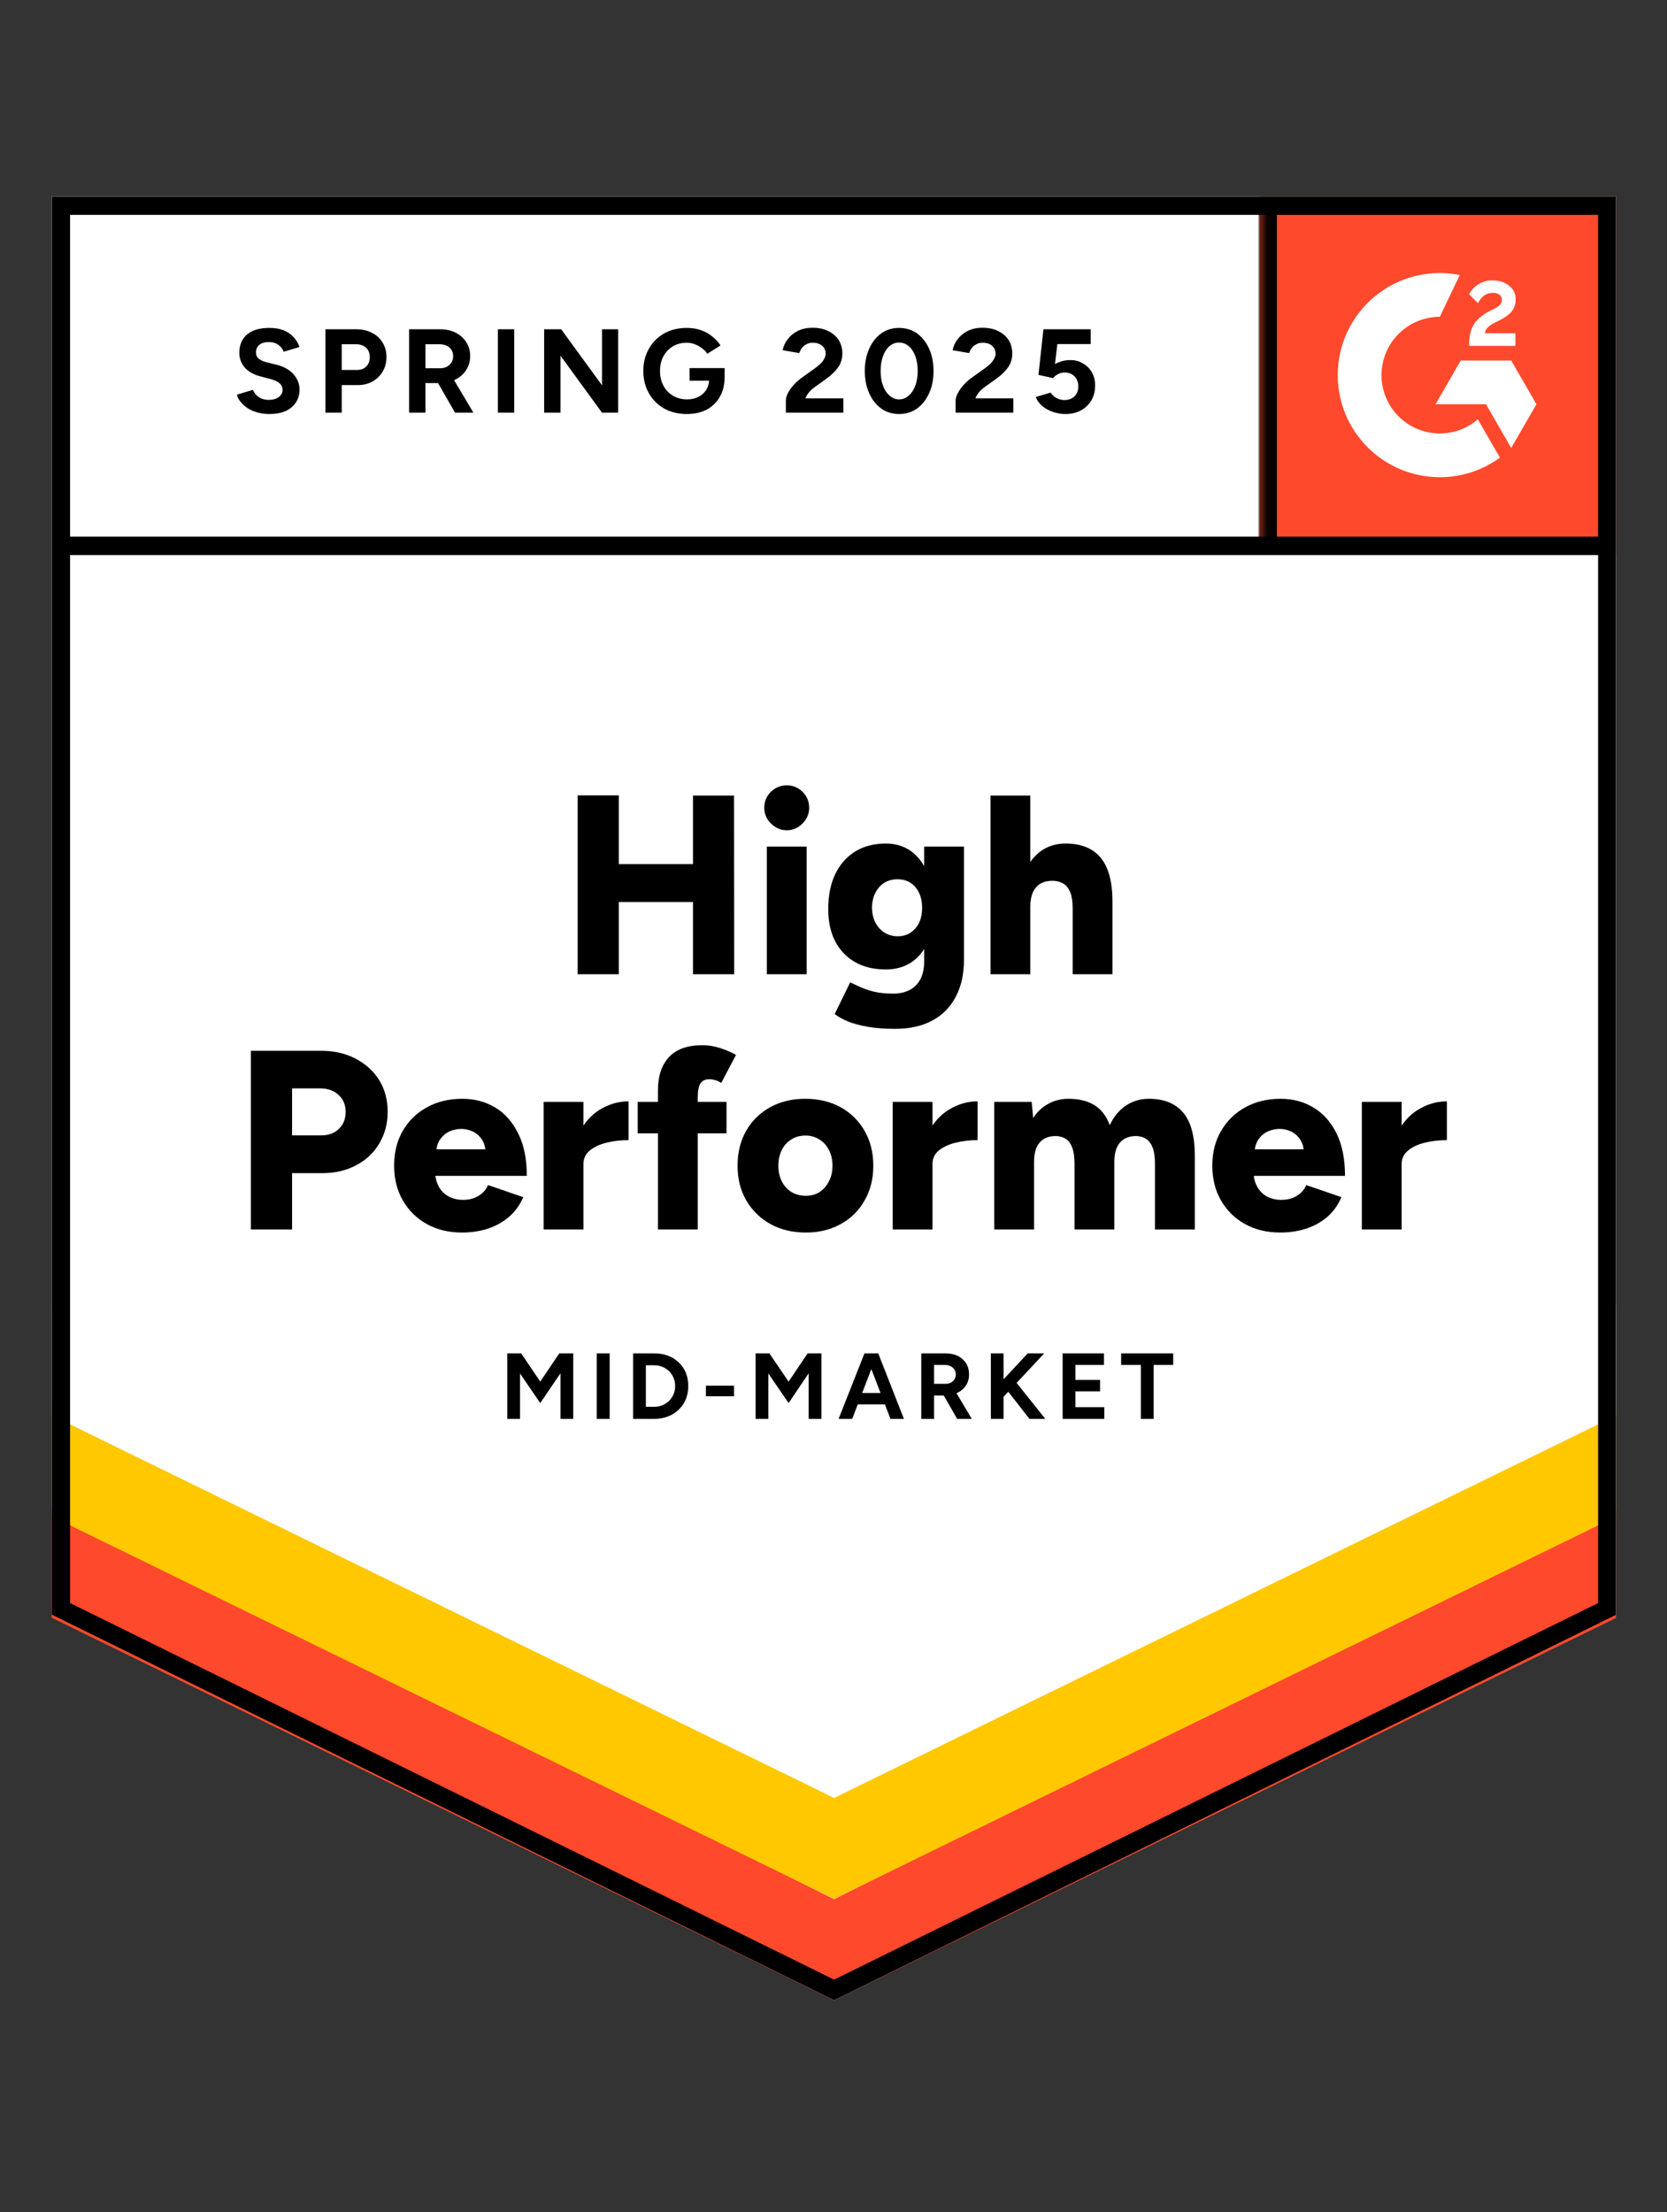<svg width="98" height="130" viewBox="0 0 98 130" fill="none" xmlns="http://www.w3.org/2000/svg">
<rect x="0" y="0" width="98" height="130" fill="#333333" stroke="none"/>
<g clip-path="url(#clip0_1693_330)">
<path d="M3.035 94.877L49.035 117.543L95.035 94.877V11.543H3.035V94.877Z" fill="white"/>
<path d="M3.035 94.877L49.035 117.543L95.035 94.877V11.543H3.035V94.877Z" fill="white"/>
<path d="M15.83 24.33C15.583 24.33 15.353 24.3 15.14 24.24C14.92 24.18 14.727 24.096 14.56 23.99C14.393 23.876 14.257 23.753 14.15 23.62C14.037 23.486 13.963 23.343 13.93 23.19L14.87 22.91C14.93 23.07 15.037 23.206 15.19 23.32C15.343 23.433 15.537 23.493 15.77 23.5C16.017 23.506 16.22 23.453 16.38 23.34C16.533 23.226 16.61 23.083 16.61 22.91C16.61 22.756 16.55 22.626 16.43 22.52C16.303 22.413 16.133 22.333 15.92 22.28L15.28 22.11C15.047 22.05 14.837 21.956 14.65 21.83C14.47 21.71 14.33 21.556 14.23 21.37C14.123 21.19 14.07 20.98 14.07 20.74C14.07 20.273 14.223 19.91 14.53 19.65C14.837 19.396 15.27 19.27 15.83 19.27C16.143 19.27 16.417 19.313 16.65 19.4C16.89 19.493 17.087 19.623 17.24 19.79C17.4 19.956 17.523 20.156 17.61 20.39L16.68 20.67C16.62 20.51 16.517 20.376 16.37 20.27C16.217 20.156 16.027 20.1 15.8 20.1C15.567 20.1 15.383 20.153 15.25 20.26C15.117 20.366 15.05 20.52 15.05 20.72C15.05 20.873 15.103 20.993 15.21 21.08C15.317 21.166 15.46 21.233 15.64 21.28L16.28 21.44C16.7 21.546 17.027 21.733 17.26 22C17.493 22.266 17.61 22.563 17.61 22.89C17.61 23.176 17.54 23.426 17.4 23.64C17.26 23.86 17.06 24.03 16.8 24.15C16.533 24.27 16.21 24.33 15.83 24.33ZM19.13 24.25V19.35H20.95C21.297 19.35 21.603 19.42 21.87 19.56C22.137 19.693 22.343 19.883 22.49 20.13C22.643 20.376 22.72 20.66 22.72 20.98C22.72 21.3 22.647 21.583 22.5 21.83C22.353 22.076 22.157 22.27 21.91 22.41C21.657 22.556 21.363 22.63 21.03 22.63H20.09V24.25H19.13ZM20.09 21.74H21.01C21.223 21.74 21.4 21.67 21.54 21.53C21.673 21.39 21.74 21.206 21.74 20.98C21.74 20.76 21.667 20.576 21.52 20.43C21.367 20.296 21.17 20.23 20.93 20.23H20.09V21.74ZM24.05 24.25V19.35H25.87C26.217 19.35 26.523 19.416 26.79 19.55C27.057 19.69 27.263 19.876 27.41 20.11C27.563 20.343 27.64 20.616 27.64 20.93C27.64 21.236 27.56 21.51 27.4 21.75C27.247 21.99 27.033 22.176 26.76 22.31C26.493 22.443 26.187 22.51 25.84 22.51H25.01V24.25H24.05ZM26.75 24.25L25.62 22.28L26.35 21.76L27.83 24.25H26.75ZM25.01 21.64H25.88C26.027 21.64 26.157 21.61 26.27 21.55C26.383 21.49 26.473 21.406 26.54 21.3C26.607 21.193 26.64 21.07 26.64 20.93C26.64 20.723 26.567 20.553 26.42 20.42C26.267 20.293 26.07 20.23 25.83 20.23H25.01V21.64ZM29.27 24.25V19.35H30.23V24.25H29.27ZM31.99 24.25V19.35H32.99L35.39 22.64V19.35H36.34V24.25H35.39L32.95 20.9V24.25H31.99ZM40.38 24.33C39.88 24.33 39.437 24.223 39.05 24.01C38.663 23.79 38.363 23.49 38.15 23.11C37.93 22.73 37.82 22.293 37.82 21.8C37.82 21.306 37.93 20.87 38.15 20.49C38.363 20.11 38.663 19.81 39.05 19.59C39.437 19.376 39.88 19.27 40.38 19.27C40.68 19.27 40.953 19.313 41.2 19.4C41.453 19.486 41.677 19.61 41.87 19.77C42.063 19.923 42.227 20.1 42.36 20.3L41.58 20.79C41.5 20.663 41.393 20.553 41.26 20.46C41.133 20.36 40.993 20.283 40.84 20.23C40.687 20.17 40.533 20.14 40.38 20.14C40.073 20.14 39.8 20.21 39.56 20.35C39.32 20.496 39.133 20.693 39 20.94C38.867 21.186 38.8 21.473 38.8 21.8C38.8 22.12 38.867 22.406 39 22.66C39.133 22.913 39.32 23.11 39.56 23.25C39.8 23.396 40.08 23.47 40.4 23.47C40.647 23.47 40.867 23.42 41.06 23.32C41.253 23.22 41.407 23.083 41.52 22.91C41.633 22.73 41.69 22.523 41.69 22.29L42.6 22.15C42.6 22.61 42.503 23.003 42.31 23.33C42.123 23.656 41.863 23.906 41.53 24.08C41.197 24.246 40.813 24.33 40.38 24.33ZM40.54 22.37V21.63H42.6V22.22L42.08 22.37H40.54ZM46.2 24.25V23.54C46.2 23.406 46.24 23.26 46.32 23.1C46.407 22.933 46.523 22.77 46.67 22.61C46.823 22.443 47 22.29 47.2 22.15L47.94 21.62C48.04 21.546 48.137 21.466 48.23 21.38C48.323 21.293 48.397 21.196 48.45 21.09C48.51 20.983 48.54 20.883 48.54 20.79C48.54 20.663 48.51 20.553 48.45 20.46C48.397 20.36 48.313 20.283 48.2 20.23C48.087 20.17 47.947 20.14 47.78 20.14C47.64 20.14 47.517 20.17 47.41 20.23C47.303 20.283 47.213 20.356 47.14 20.45C47.073 20.543 47.023 20.643 46.99 20.75L46.01 20.58C46.057 20.346 46.157 20.13 46.31 19.93C46.463 19.73 46.663 19.566 46.91 19.44C47.163 19.32 47.447 19.26 47.76 19.26C48.127 19.26 48.44 19.326 48.7 19.46C48.96 19.586 49.163 19.763 49.31 19.99C49.45 20.216 49.52 20.48 49.52 20.78C49.52 21.08 49.437 21.35 49.27 21.59C49.103 21.823 48.877 22.043 48.59 22.25L47.92 22.73C47.787 22.823 47.67 22.926 47.57 23.04C47.477 23.153 47.403 23.276 47.35 23.41H49.58V24.25H46.2ZM52.86 24.33C52.46 24.33 52.11 24.223 51.81 24.01C51.503 23.79 51.267 23.49 51.1 23.11C50.927 22.73 50.84 22.293 50.84 21.8C50.84 21.306 50.927 20.87 51.1 20.49C51.267 20.11 51.503 19.81 51.81 19.59C52.11 19.376 52.457 19.27 52.85 19.27C53.25 19.27 53.603 19.376 53.91 19.59C54.21 19.81 54.447 20.11 54.62 20.49C54.793 20.87 54.88 21.306 54.88 21.8C54.88 22.293 54.793 22.73 54.62 23.11C54.447 23.49 54.21 23.79 53.91 24.01C53.603 24.223 53.253 24.33 52.86 24.33ZM52.86 23.47C53.067 23.47 53.253 23.396 53.42 23.25C53.587 23.11 53.717 22.913 53.81 22.66C53.903 22.413 53.95 22.126 53.95 21.8C53.95 21.473 53.903 21.183 53.81 20.93C53.717 20.676 53.587 20.48 53.42 20.34C53.253 20.2 53.063 20.13 52.85 20.13C52.643 20.13 52.457 20.2 52.29 20.34C52.13 20.48 52.003 20.676 51.91 20.93C51.817 21.183 51.77 21.473 51.77 21.8C51.77 22.126 51.817 22.413 51.91 22.66C52.003 22.913 52.133 23.11 52.3 23.25C52.46 23.396 52.647 23.47 52.86 23.47ZM56.18 24.25V23.54C56.18 23.406 56.223 23.26 56.31 23.1C56.397 22.933 56.513 22.77 56.66 22.61C56.807 22.443 56.983 22.29 57.19 22.15L57.93 21.62C58.03 21.546 58.127 21.466 58.22 21.38C58.307 21.293 58.38 21.196 58.44 21.09C58.5 20.983 58.53 20.883 58.53 20.79C58.53 20.663 58.5 20.553 58.44 20.46C58.38 20.36 58.297 20.283 58.19 20.23C58.077 20.17 57.937 20.14 57.77 20.14C57.63 20.14 57.507 20.17 57.4 20.23C57.287 20.283 57.197 20.356 57.13 20.45C57.057 20.543 57.007 20.643 56.98 20.75L56 20.58C56.047 20.346 56.147 20.13 56.3 19.93C56.453 19.73 56.653 19.566 56.9 19.44C57.153 19.32 57.437 19.26 57.75 19.26C58.117 19.26 58.43 19.326 58.69 19.46C58.95 19.586 59.153 19.763 59.3 19.99C59.44 20.216 59.51 20.48 59.51 20.78C59.51 21.08 59.427 21.35 59.26 21.59C59.093 21.823 58.867 22.043 58.58 22.25L57.91 22.73C57.777 22.823 57.66 22.926 57.56 23.04C57.467 23.153 57.393 23.276 57.34 23.41H59.57V24.25H56.18ZM62.63 24.33C62.41 24.33 62.18 24.293 61.94 24.22C61.707 24.146 61.497 24.036 61.31 23.89C61.117 23.736 60.977 23.55 60.89 23.33L61.76 23.07C61.867 23.223 61.99 23.333 62.13 23.4C62.27 23.473 62.42 23.51 62.58 23.51C62.82 23.51 63.017 23.436 63.17 23.29C63.317 23.143 63.39 22.946 63.39 22.7C63.39 22.466 63.317 22.273 63.17 22.12C63.023 21.966 62.83 21.89 62.59 21.89C62.443 21.89 62.31 21.923 62.19 21.99C62.07 22.056 61.977 22.133 61.91 22.22L61.05 22.03L61.34 19.35H64.12V20.22H62.16L62.02 21.39C62.147 21.323 62.287 21.266 62.44 21.22C62.593 21.18 62.76 21.16 62.94 21.16C63.207 21.16 63.45 21.226 63.67 21.36C63.89 21.486 64.063 21.66 64.19 21.88C64.317 22.1 64.38 22.356 64.38 22.65C64.38 22.983 64.307 23.276 64.16 23.53C64.007 23.783 63.8 23.98 63.54 24.12C63.28 24.26 62.977 24.33 62.63 24.33Z" fill="black"/>
<path d="M40.74 57.25V46.75H43.15L43.16 57.25H40.74ZM33.96 57.25V46.74H36.38V57.25H33.96ZM35.67 53.01V50.78H42.03V53.01H35.67ZM45.08 57.25V49.75H47.42V57.25H45.08ZM46.25 48.79C45.897 48.79 45.587 48.657 45.32 48.39C45.06 48.13 44.93 47.823 44.93 47.47C44.93 47.103 45.06 46.79 45.32 46.53C45.587 46.277 45.897 46.15 46.25 46.15C46.61 46.15 46.92 46.277 47.18 46.53C47.44 46.79 47.57 47.103 47.57 47.47C47.57 47.823 47.44 48.13 47.18 48.39C46.92 48.657 46.61 48.79 46.25 48.79ZM52.62 60.46C52.013 60.46 51.48 60.42 51.02 60.34C50.567 60.26 50.18 60.157 49.86 60.03C49.54 59.897 49.277 59.75 49.07 59.59L49.98 57.73L50.55 57.99C50.77 58.097 51.04 58.19 51.36 58.27C51.68 58.35 52.067 58.39 52.52 58.39C52.867 58.39 53.177 58.323 53.45 58.19C53.723 58.057 53.94 57.847 54.1 57.56C54.253 57.273 54.33 56.917 54.33 56.49V49.75H56.67V56.4C56.67 57.24 56.51 57.963 56.19 58.57C55.87 59.183 55.41 59.65 54.81 59.97C54.21 60.297 53.48 60.46 52.62 60.46ZM52.08 56.97C51.38 56.97 50.777 56.827 50.27 56.54C49.77 56.253 49.38 55.847 49.1 55.32C48.827 54.787 48.69 54.157 48.69 53.43C48.69 52.63 48.827 51.943 49.1 51.37C49.373 50.803 49.763 50.36 50.27 50.04C50.777 49.727 51.38 49.57 52.08 49.57C52.66 49.57 53.163 49.727 53.59 50.04C54.01 50.36 54.337 50.81 54.57 51.39C54.803 51.97 54.92 52.663 54.92 53.47C54.92 54.19 54.803 54.81 54.57 55.33C54.337 55.85 54.01 56.253 53.59 56.54C53.163 56.827 52.66 56.97 52.08 56.97ZM52.77 55.02C53.07 55.02 53.327 54.947 53.54 54.8C53.753 54.653 53.92 54.457 54.04 54.21C54.153 53.957 54.21 53.67 54.21 53.35C54.21 53.01 54.15 52.717 54.03 52.47C53.91 52.217 53.743 52.02 53.53 51.88C53.317 51.74 53.06 51.67 52.76 51.67C52.467 51.67 52.207 51.74 51.98 51.88C51.76 52.02 51.587 52.217 51.46 52.47C51.333 52.717 51.267 53.01 51.26 53.35C51.267 53.67 51.333 53.957 51.46 54.21C51.587 54.457 51.763 54.653 51.99 54.8C52.217 54.947 52.477 55.02 52.77 55.02ZM58.23 57.25V46.75H60.57V57.25H58.23ZM63.06 57.25V53.41H65.4V57.25H63.06ZM63.06 53.41C63.06 53.01 63.017 52.693 62.93 52.46C62.837 52.227 62.707 52.053 62.54 51.94C62.367 51.833 62.167 51.773 61.94 51.76C61.487 51.747 61.147 51.87 60.92 52.13C60.687 52.383 60.57 52.77 60.57 53.29H59.87C59.87 52.503 59.99 51.83 60.23 51.27C60.47 50.717 60.797 50.293 61.21 50C61.623 49.713 62.1 49.57 62.64 49.57C63.253 49.57 63.763 49.693 64.17 49.94C64.583 50.187 64.89 50.56 65.09 51.06C65.297 51.56 65.4 52.2 65.4 52.98V53.41H63.06ZM14.75 72.25V61.75H18.88C19.64 61.75 20.313 61.903 20.9 62.21C21.493 62.517 21.957 62.937 22.29 63.47C22.623 64.003 22.79 64.627 22.79 65.34C22.79 66.027 22.627 66.643 22.3 67.19C21.98 67.737 21.53 68.163 20.95 68.47C20.37 68.783 19.703 68.94 18.95 68.94H17.17V72.25H14.75ZM17.17 66.72H18.89C19.323 66.72 19.67 66.59 19.93 66.33C20.19 66.077 20.32 65.747 20.32 65.34C20.32 64.927 20.18 64.593 19.9 64.34C19.627 64.087 19.267 63.96 18.82 63.96H17.17V66.72ZM27.16 72.43C26.38 72.43 25.69 72.263 25.09 71.93C24.49 71.597 24.02 71.133 23.68 70.54C23.34 69.953 23.17 69.273 23.17 68.5C23.17 67.72 23.34 67.037 23.68 66.45C24.027 65.857 24.5 65.397 25.1 65.07C25.7 64.737 26.397 64.57 27.19 64.57C27.897 64.57 28.537 64.74 29.11 65.08C29.677 65.42 30.127 65.927 30.46 66.6C30.8 67.267 30.97 68.1 30.97 69.1H25.33L25.58 68.82C25.58 69.16 25.65 69.46 25.79 69.72C25.93 69.98 26.127 70.177 26.38 70.31C26.627 70.443 26.907 70.51 27.22 70.51C27.587 70.51 27.897 70.427 28.15 70.26C28.41 70.1 28.59 69.893 28.69 69.64L30.76 70.35C30.56 70.817 30.277 71.207 29.91 71.52C29.543 71.827 29.127 72.057 28.66 72.21C28.187 72.357 27.687 72.43 27.16 72.43ZM25.64 67.84L25.4 67.54H28.76L28.55 67.84C28.55 67.473 28.477 67.18 28.33 66.96C28.177 66.74 27.99 66.58 27.77 66.48C27.55 66.387 27.33 66.34 27.11 66.34C26.89 66.34 26.667 66.387 26.44 66.48C26.22 66.58 26.03 66.74 25.87 66.96C25.717 67.18 25.64 67.473 25.64 67.84ZM33.68 68.37C33.68 67.557 33.843 66.88 34.17 66.34C34.497 65.8 34.907 65.397 35.4 65.13C35.893 64.857 36.41 64.72 36.95 64.72V67C36.49 67 36.057 67.05 35.65 67.15C35.25 67.25 34.923 67.403 34.67 67.61C34.423 67.817 34.3 68.08 34.3 68.4L33.68 68.37ZM31.96 72.25V64.75H34.3V72.25H31.96ZM38.68 72.25V64.06C38.68 63.24 38.893 62.597 39.32 62.13C39.753 61.657 40.413 61.42 41.3 61.42C41.633 61.42 41.98 61.477 42.34 61.59C42.7 61.71 43.01 61.843 43.27 61.99L42.4 63.64C42.28 63.56 42.16 63.503 42.04 63.47C41.92 63.437 41.81 63.42 41.71 63.42C41.47 63.42 41.293 63.5 41.18 63.66C41.073 63.827 41.02 64.1 41.02 64.48V72.25H38.68ZM37.49 66.6V64.75H42.71V66.6H37.49ZM47.38 72.43C46.587 72.43 45.89 72.263 45.29 71.93C44.69 71.597 44.217 71.133 43.87 70.54C43.53 69.953 43.36 69.273 43.36 68.5C43.36 67.733 43.527 67.053 43.86 66.46C44.193 65.873 44.663 65.41 45.27 65.07C45.877 64.737 46.563 64.57 47.33 64.57C48.123 64.57 48.823 64.737 49.43 65.07C50.03 65.41 50.497 65.873 50.83 66.46C51.17 67.053 51.34 67.733 51.34 68.5C51.34 69.273 51.17 69.953 50.83 70.54C50.497 71.133 50.03 71.597 49.43 71.93C48.83 72.263 48.147 72.43 47.38 72.43ZM47.38 70.27C47.68 70.27 47.947 70.197 48.18 70.05C48.413 69.897 48.597 69.687 48.73 69.42C48.87 69.16 48.94 68.853 48.94 68.5C48.94 68.153 48.87 67.847 48.73 67.58C48.597 67.313 48.41 67.107 48.17 66.96C47.93 66.807 47.657 66.73 47.35 66.73C47.037 66.73 46.76 66.807 46.52 66.96C46.28 67.107 46.093 67.313 45.96 67.58C45.827 67.847 45.76 68.153 45.76 68.5C45.76 68.853 45.827 69.16 45.96 69.42C46.093 69.687 46.283 69.897 46.53 70.05C46.777 70.197 47.06 70.27 47.38 70.27ZM54.2 68.37C54.2 67.557 54.363 66.88 54.69 66.34C55.017 65.8 55.427 65.397 55.92 65.13C56.413 64.857 56.93 64.72 57.47 64.72V67C57.01 67 56.58 67.05 56.18 67.15C55.773 67.25 55.443 67.403 55.19 67.61C54.943 67.817 54.82 68.08 54.82 68.4L54.2 68.37ZM52.48 72.25V64.75H54.82V72.25H52.48ZM58.45 72.25V64.75H60.65L60.74 65.7C60.98 65.327 61.28 65.047 61.64 64.86C61.993 64.667 62.383 64.57 62.81 64.57C63.43 64.57 63.943 64.697 64.35 64.95C64.757 65.21 65.053 65.6 65.24 66.12C65.473 65.62 65.79 65.237 66.19 64.97C66.59 64.703 67.04 64.57 67.54 64.57C68.44 64.57 69.117 64.847 69.57 65.4C70.023 65.947 70.247 66.8 70.24 67.96V72.25H67.9V68.41C67.9 68.01 67.857 67.693 67.77 67.46C67.683 67.227 67.56 67.053 67.4 66.94C67.24 66.833 67.05 66.773 66.83 66.76C66.403 66.753 66.077 66.877 65.85 67.13C65.623 67.383 65.51 67.77 65.51 68.29V72.25H63.17V68.41C63.17 68.01 63.127 67.693 63.04 67.46C62.96 67.227 62.84 67.053 62.68 66.94C62.52 66.833 62.33 66.773 62.11 66.76C61.677 66.753 61.35 66.877 61.13 67.13C60.903 67.383 60.79 67.77 60.79 68.29V72.25H58.45ZM75.26 72.43C74.48 72.43 73.79 72.263 73.19 71.93C72.59 71.597 72.12 71.133 71.78 70.54C71.44 69.953 71.27 69.273 71.27 68.5C71.27 67.72 71.443 67.037 71.79 66.45C72.137 65.857 72.61 65.397 73.21 65.07C73.81 64.737 74.503 64.57 75.29 64.57C76.003 64.57 76.643 64.74 77.21 65.08C77.783 65.42 78.237 65.927 78.57 66.6C78.903 67.267 79.07 68.1 79.07 69.1H73.43L73.69 68.82C73.69 69.16 73.76 69.46 73.9 69.72C74.04 69.98 74.233 70.177 74.48 70.31C74.733 70.443 75.013 70.51 75.32 70.51C75.693 70.51 76.007 70.427 76.26 70.26C76.513 70.1 76.69 69.893 76.79 69.64L78.86 70.35C78.66 70.817 78.38 71.207 78.02 71.52C77.653 71.827 77.233 72.057 76.76 72.21C76.293 72.357 75.793 72.43 75.26 72.43ZM73.75 67.84L73.51 67.54H76.87L76.66 67.84C76.66 67.473 76.583 67.18 76.43 66.96C76.283 66.74 76.1 66.58 75.88 66.48C75.66 66.387 75.44 66.34 75.22 66.34C75 66.34 74.777 66.387 74.55 66.48C74.323 66.58 74.133 66.74 73.98 66.96C73.827 67.18 73.75 67.473 73.75 67.84ZM81.79 68.37C81.79 67.557 81.953 66.88 82.28 66.34C82.6 65.8 83.01 65.397 83.51 65.13C84.003 64.857 84.52 64.72 85.06 64.72V67C84.6 67 84.167 67.05 83.76 67.15C83.353 67.25 83.027 67.403 82.78 67.61C82.527 67.817 82.4 68.08 82.4 68.4L81.79 68.37ZM80.06 72.25V64.75H82.4V72.25H80.06Z" fill="black"/>
<path d="M29.82 83.38V79.53H30.64L31.76 81.19L32.88 79.53H33.7V83.38H32.95V80.7L31.76 82.45L30.57 80.71V83.38H29.82ZM35.08 83.38V79.53H35.84V83.38H35.08ZM37.22 83.38V79.53H38.45C38.843 79.53 39.193 79.61 39.5 79.77C39.8 79.936 40.037 80.163 40.21 80.45C40.377 80.736 40.46 81.07 40.46 81.45C40.46 81.823 40.377 82.156 40.21 82.45C40.037 82.736 39.8 82.963 39.5 83.13C39.193 83.296 38.843 83.38 38.45 83.38H37.22ZM37.97 82.67H38.45C38.63 82.67 38.793 82.64 38.94 82.58C39.093 82.513 39.227 82.427 39.34 82.32C39.447 82.207 39.533 82.076 39.6 81.93C39.66 81.783 39.69 81.623 39.69 81.45C39.69 81.276 39.66 81.117 39.6 80.97C39.533 80.823 39.447 80.693 39.34 80.58C39.227 80.473 39.093 80.386 38.94 80.32C38.793 80.26 38.63 80.23 38.45 80.23H37.97V82.67ZM41.5 82.05V81.43H43.15V82.05H41.5ZM44.42 83.38V79.53H45.23L46.36 81.19L47.48 79.53H48.29V83.38H47.54V80.7L46.36 82.45L45.17 80.71V83.38H44.42ZM52.35 83.38L50.87 79.53H51.63L53.14 83.38H52.35ZM49.3 83.38L50.82 79.53H51.58L50.1 83.38H49.3ZM50.02 82.53V81.86H52.43V82.53H50.02ZM54.16 83.38V79.53H55.59C55.857 79.53 56.097 79.58 56.31 79.68C56.517 79.787 56.68 79.933 56.8 80.12C56.913 80.306 56.97 80.523 56.97 80.77C56.97 81.01 56.91 81.223 56.79 81.41C56.663 81.603 56.493 81.75 56.28 81.85C56.073 81.957 55.833 82.01 55.56 82.01H54.91V83.38H54.16ZM56.27 83.38L55.38 81.83L55.96 81.42L57.13 83.38H56.27ZM54.91 81.32H55.59C55.703 81.32 55.807 81.296 55.9 81.25C55.987 81.203 56.057 81.136 56.11 81.05C56.163 80.97 56.19 80.876 56.19 80.77C56.19 80.603 56.13 80.47 56.01 80.37C55.89 80.263 55.737 80.21 55.55 80.21H54.91V81.32ZM58.7 82.4L58.62 81.46L60.42 79.53H61.39L58.7 82.4ZM58.25 83.38V79.53H59V83.38H58.25ZM60.52 83.38L58.99 81.42L59.53 80.97L61.45 83.38H60.52ZM62.47 83.38V79.53H64.9V80.21H63.22V81.09H64.67V81.76H63.22V82.69H64.92V83.38H62.47ZM67.07 83.38V80.21H65.91V79.53H68.97V80.21H67.82V83.38H67.07Z" fill="black"/>
<path d="M74.035 11.543H95.035V32.543H74.035V11.543Z" fill="#FF492C"/>
<mask id="mask0_1693_330" style="mask-type:luminance" maskUnits="userSpaceOnUse" x="74" y="11" width="22" height="22">
<path d="M74.035 11.543H95.035V32.543H74.035V11.543Z" fill="white"/>
</mask>
<g mask="url(#mask0_1693_330)">
<path fill-rule="evenodd" clip-rule="evenodd" d="M89.086 19.585H87.292C87.341 19.304 87.514 19.147 87.866 18.969L88.197 18.801C88.788 18.498 89.103 18.157 89.103 17.601C89.109 17.44 89.075 17.28 89.004 17.136C88.933 16.991 88.827 16.867 88.696 16.773C88.43 16.573 88.105 16.475 87.731 16.475C87.441 16.472 87.157 16.553 86.912 16.708C86.677 16.847 86.489 17.052 86.37 17.298L86.89 17.817C87.091 17.411 87.384 17.211 87.769 17.211C88.094 17.211 88.295 17.379 88.295 17.611C88.295 17.806 88.197 17.968 87.823 18.157L87.612 18.26C87.151 18.493 86.831 18.758 86.647 19.06C86.462 19.358 86.37 19.742 86.37 20.202V20.326H89.086V19.586V19.585ZM88.841 21.185H85.875L84.392 23.755H87.358L88.841 26.325L90.325 23.755L88.841 21.185Z" fill="white"/>
<path fill-rule="evenodd" clip-rule="evenodd" d="M84.644 25.472C83.735 25.471 82.863 25.11 82.22 24.467C81.577 23.824 81.215 22.953 81.214 22.044C81.216 21.135 81.578 20.264 82.221 19.621C82.864 18.979 83.735 18.618 84.644 18.617L85.818 16.161C84.948 15.987 84.05 16.008 83.188 16.223C82.327 16.438 81.525 16.842 80.838 17.404C80.152 17.967 79.599 18.675 79.219 19.477C78.839 20.28 78.642 21.156 78.642 22.044C78.642 22.832 78.798 23.612 79.099 24.34C79.401 25.068 79.843 25.729 80.4 26.287C80.958 26.844 81.62 27.285 82.348 27.587C83.076 27.888 83.856 28.043 84.644 28.043C85.915 28.045 87.153 27.642 88.179 26.893L86.879 24.641C86.258 25.177 85.465 25.472 84.644 25.472Z" fill="white"/>
<path d="M74.524 12.21V32.078" stroke="black" stroke-width="1.085"/>
</g>
<path d="M3.035 95.063V88.563L49.035 111.605L95.035 88.563V95.063L49.035 117.543L3.035 95.063Z" fill="#FF492C"/>
<path d="M3.035 89.109V82.609L49.035 105.651L95.035 82.609V89.109L49.035 111.589L3.035 89.109Z" fill="#FFC800"/>
<path d="M3.035 83.174V76.674L49.035 99.717L95.035 76.674V83.174L49.035 105.654L3.035 83.174Z" fill="white"/>
<path d="M94.61 32.078H3.66M94.492 94.54L49.035 116.938L3.578 94.54V12.086H94.492V94.54Z" stroke="black" stroke-width="1.085"/>
</g>
<defs>
<clipPath id="clip0_1693_330">
<rect width="92" height="107" fill="white" transform="translate(3 11)"/>
</clipPath>
</defs>
</svg>
